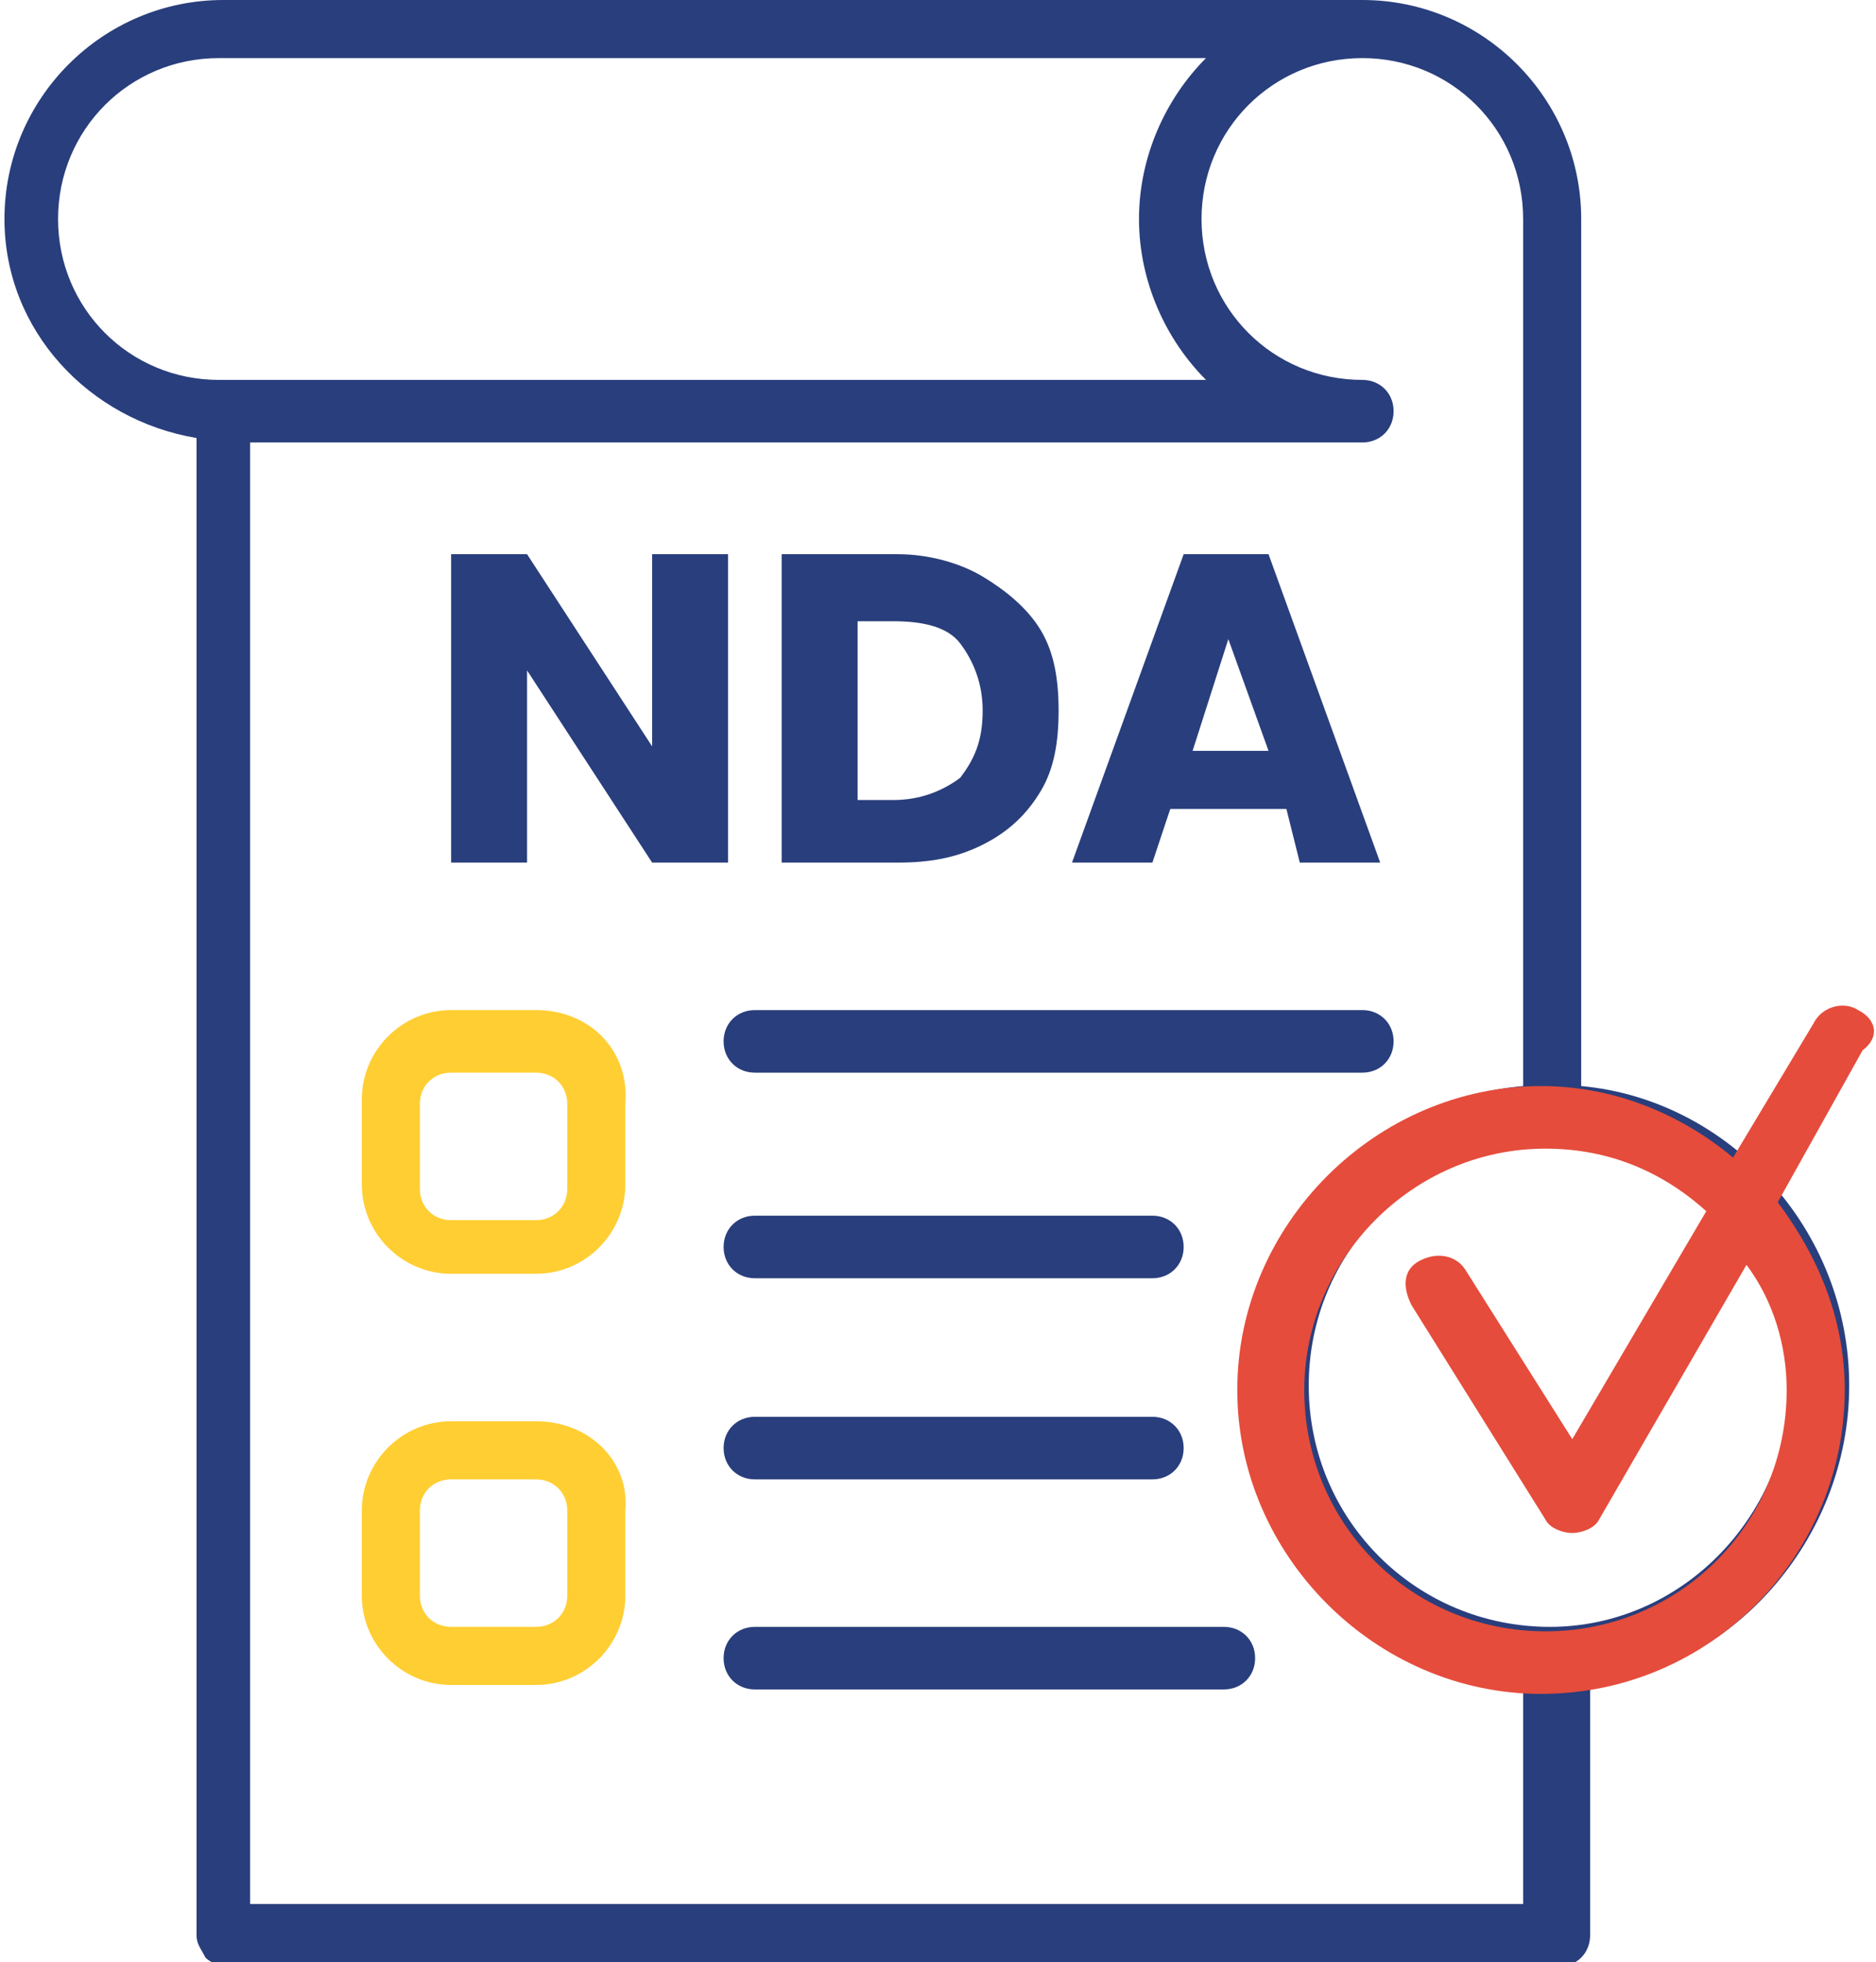 <?xml version="1.0" encoding="utf-8"?>
<!-- Generator: Adobe Illustrator 19.0.0, SVG Export Plug-In . SVG Version: 6.00 Build 0)  -->
<svg version="1.1" id="Layer_1" xmlns="http://www.w3.org/2000/svg" xmlns:xlink="http://www.w3.org/1999/xlink" x="0px" y="0px"
	 width="42px" height="43.9px" viewBox="-340.8 371.3 42 43.9" style="enable-background:new -340.8 371.3 42 43.9;"
	 xml:space="preserve">
<style type="text/css">
	.st0{fill:#FFCE32;}
	.st1{fill:#293E7C;}
	.st2{fill:#E54C3C;}
</style>
<g id="XMLID_85_">
	<path id="XMLID_110_" class="st0" d="M-328.8,393.9h-1.9c-1.1,0-2,0.9-2,2v1.9c0,1.1,0.9,2,2,2h1.9c1.1,0,2-0.9,2-2V396
		C-326.7,394.8-327.6,393.9-328.8,393.9 M-328.1,397.9c0,0.4-0.3,0.7-0.7,0.7h-1.9c-0.4,0-0.7-0.3-0.7-0.7V396
		c0-0.4,0.3-0.7,0.7-0.7h1.9c0.4,0,0.7,0.3,0.7,0.7V397.9z"/>
	<path id="XMLID_107_" class="st0" d="M-328.8,403.1h-1.9c-1.1,0-2,0.9-2,2v1.9c0,1.1,0.9,2,2,2h1.9c1.1,0,2-0.9,2-2v-1.9
		C-326.7,404-327.6,403.1-328.8,403.1 M-328.1,407c0,0.4-0.3,0.7-0.7,0.7h-1.9c-0.4,0-0.7-0.3-0.7-0.7v-1.9c0-0.4,0.3-0.7,0.7-0.7
		h1.9c0.4,0,0.7,0.3,0.7,0.7V407z"/>
	<path id="XMLID_106_" class="st1" d="M-323.9,395.3h13.6c0.4,0,0.7-0.3,0.7-0.7c0-0.4-0.3-0.7-0.7-0.7h-13.6
		c-0.4,0-0.7,0.3-0.7,0.7C-324.6,395-324.3,395.3-323.9,395.3"/>
	<path id="XMLID_105_" class="st1" d="M-323.9,399.9h8.9c0.4,0,0.7-0.3,0.7-0.7c0-0.4-0.3-0.7-0.7-0.7h-8.9c-0.4,0-0.7,0.3-0.7,0.7
		C-324.6,399.6-324.3,399.9-323.9,399.9"/>
	<path id="XMLID_104_" class="st1" d="M-323.9,404.4h8.9c0.4,0,0.7-0.3,0.7-0.7c0-0.4-0.3-0.7-0.7-0.7h-8.9c-0.4,0-0.7,0.3-0.7,0.7
		C-324.6,404.1-324.3,404.4-323.9,404.4"/>
	<path id="XMLID_103_" class="st1" d="M-313.4,407.7h-10.5c-0.4,0-0.7,0.3-0.7,0.7c0,0.4,0.3,0.7,0.7,0.7h10.5
		c0.4,0,0.7-0.3,0.7-0.7C-312.7,408-313,407.7-313.4,407.7"/>
	<path id="XMLID_98_" class="st1" d="M-299.4,402.3c0-3.5-2.7-6.4-6-6.7v-19.4c0-2.7-2.2-4.9-4.9-4.9h-25.5c-2.7,0-4.9,2.2-4.9,4.9
		c0,2.5,1.9,4.5,4.3,4.9v33.5c0,0.2,0.1,0.3,0.2,0.5c0.1,0.1,0.3,0.2,0.5,0.2h29.8c0.4,0,0.7-0.3,0.7-0.7V409
		C-302.1,408.7-299.4,405.8-299.4,402.3 M-339.5,376.2c0-2,1.6-3.6,3.6-3.6h1.7h20.4c-0.9,0.9-1.5,2.2-1.5,3.6s0.6,2.7,1.5,3.6
		h-22.1C-337.9,379.8-339.5,378.2-339.5,376.2 M-335.2,413.9v-32.7h24.9c0.4,0,0.7-0.3,0.7-0.7c0-0.4-0.3-0.7-0.7-0.7
		c-2,0-3.6-1.6-3.6-3.6c0-2,1.6-3.6,3.6-3.6c2,0,3.6,1.6,3.6,3.6v19.4c-3.4,0.3-6,3.2-6,6.7c0,3.5,2.6,6.3,6,6.7v4.9H-335.2z
		 M-306.1,407.7c-3,0-5.4-2.4-5.4-5.4c0-3,2.4-5.4,5.4-5.4c2.9,0,5.4,2.4,5.4,5.4C-300.8,405.3-303.2,407.7-306.1,407.7"/>
	<g id="XMLID_89_">
		<path id="XMLID_96_" class="st1" d="M-324.5,390.6h-1.7l-2.8-4.3v4.3h-1.7v-6.9h1.7l2.8,4.3v-4.3h1.7V390.6z"/>
		<path id="XMLID_93_" class="st1" d="M-318.8,384.2c0.5,0.3,1,0.7,1.3,1.2c0.3,0.5,0.4,1.1,0.4,1.8c0,0.7-0.1,1.3-0.4,1.8
			c-0.3,0.5-0.7,0.9-1.3,1.2c-0.6,0.3-1.2,0.4-1.9,0.4h-2.6v-6.9h2.6C-320,383.7-319.3,383.9-318.8,384.2z M-319.3,388.7
			c0.3-0.4,0.5-0.8,0.5-1.5c0-0.6-0.2-1.1-0.5-1.5c-0.3-0.4-0.9-0.5-1.5-0.5h-0.8v4h0.8C-320.2,389.2-319.7,389-319.3,388.7z"/>
		<path id="XMLID_90_" class="st1" d="M-312,389.4h-2.6l-0.4,1.2h-1.8l2.5-6.9h1.9l2.5,6.9h-1.8L-312,389.4z M-312.4,388.1l-0.9-2.5
			l-0.8,2.5H-312.4z"/>
	</g>
	<path id="XMLID_86_" class="st2" d="M-299.2,393.9c-0.3-0.2-0.8-0.1-1,0.3l-1.8,3c-1.2-1-2.7-1.6-4.3-1.6c-3.7,0-6.8,3.1-6.8,6.8
		s3.1,6.8,6.8,6.8c3.8,0,6.8-3.1,6.8-6.8c0-1.6-0.6-3-1.5-4.2l1.9-3.4C-298.7,394.5-298.8,394.1-299.2,393.9 M-300.8,402.4
		c0,3-2.4,5.4-5.4,5.4c-3,0-5.4-2.4-5.4-5.4c0-2.9,2.4-5.4,5.4-5.4c1.4,0,2.6,0.5,3.6,1.4l-3,5.1l-2.4-3.8c-0.2-0.3-0.6-0.4-1-0.2
		c-0.4,0.2-0.4,0.6-0.2,1l3,4.8c0.1,0.2,0.4,0.3,0.6,0.3h0c0.2,0,0.5-0.1,0.6-0.3l3.3-5.7C-301.1,400.4-300.8,401.4-300.8,402.4"/>
</g>
</svg>
